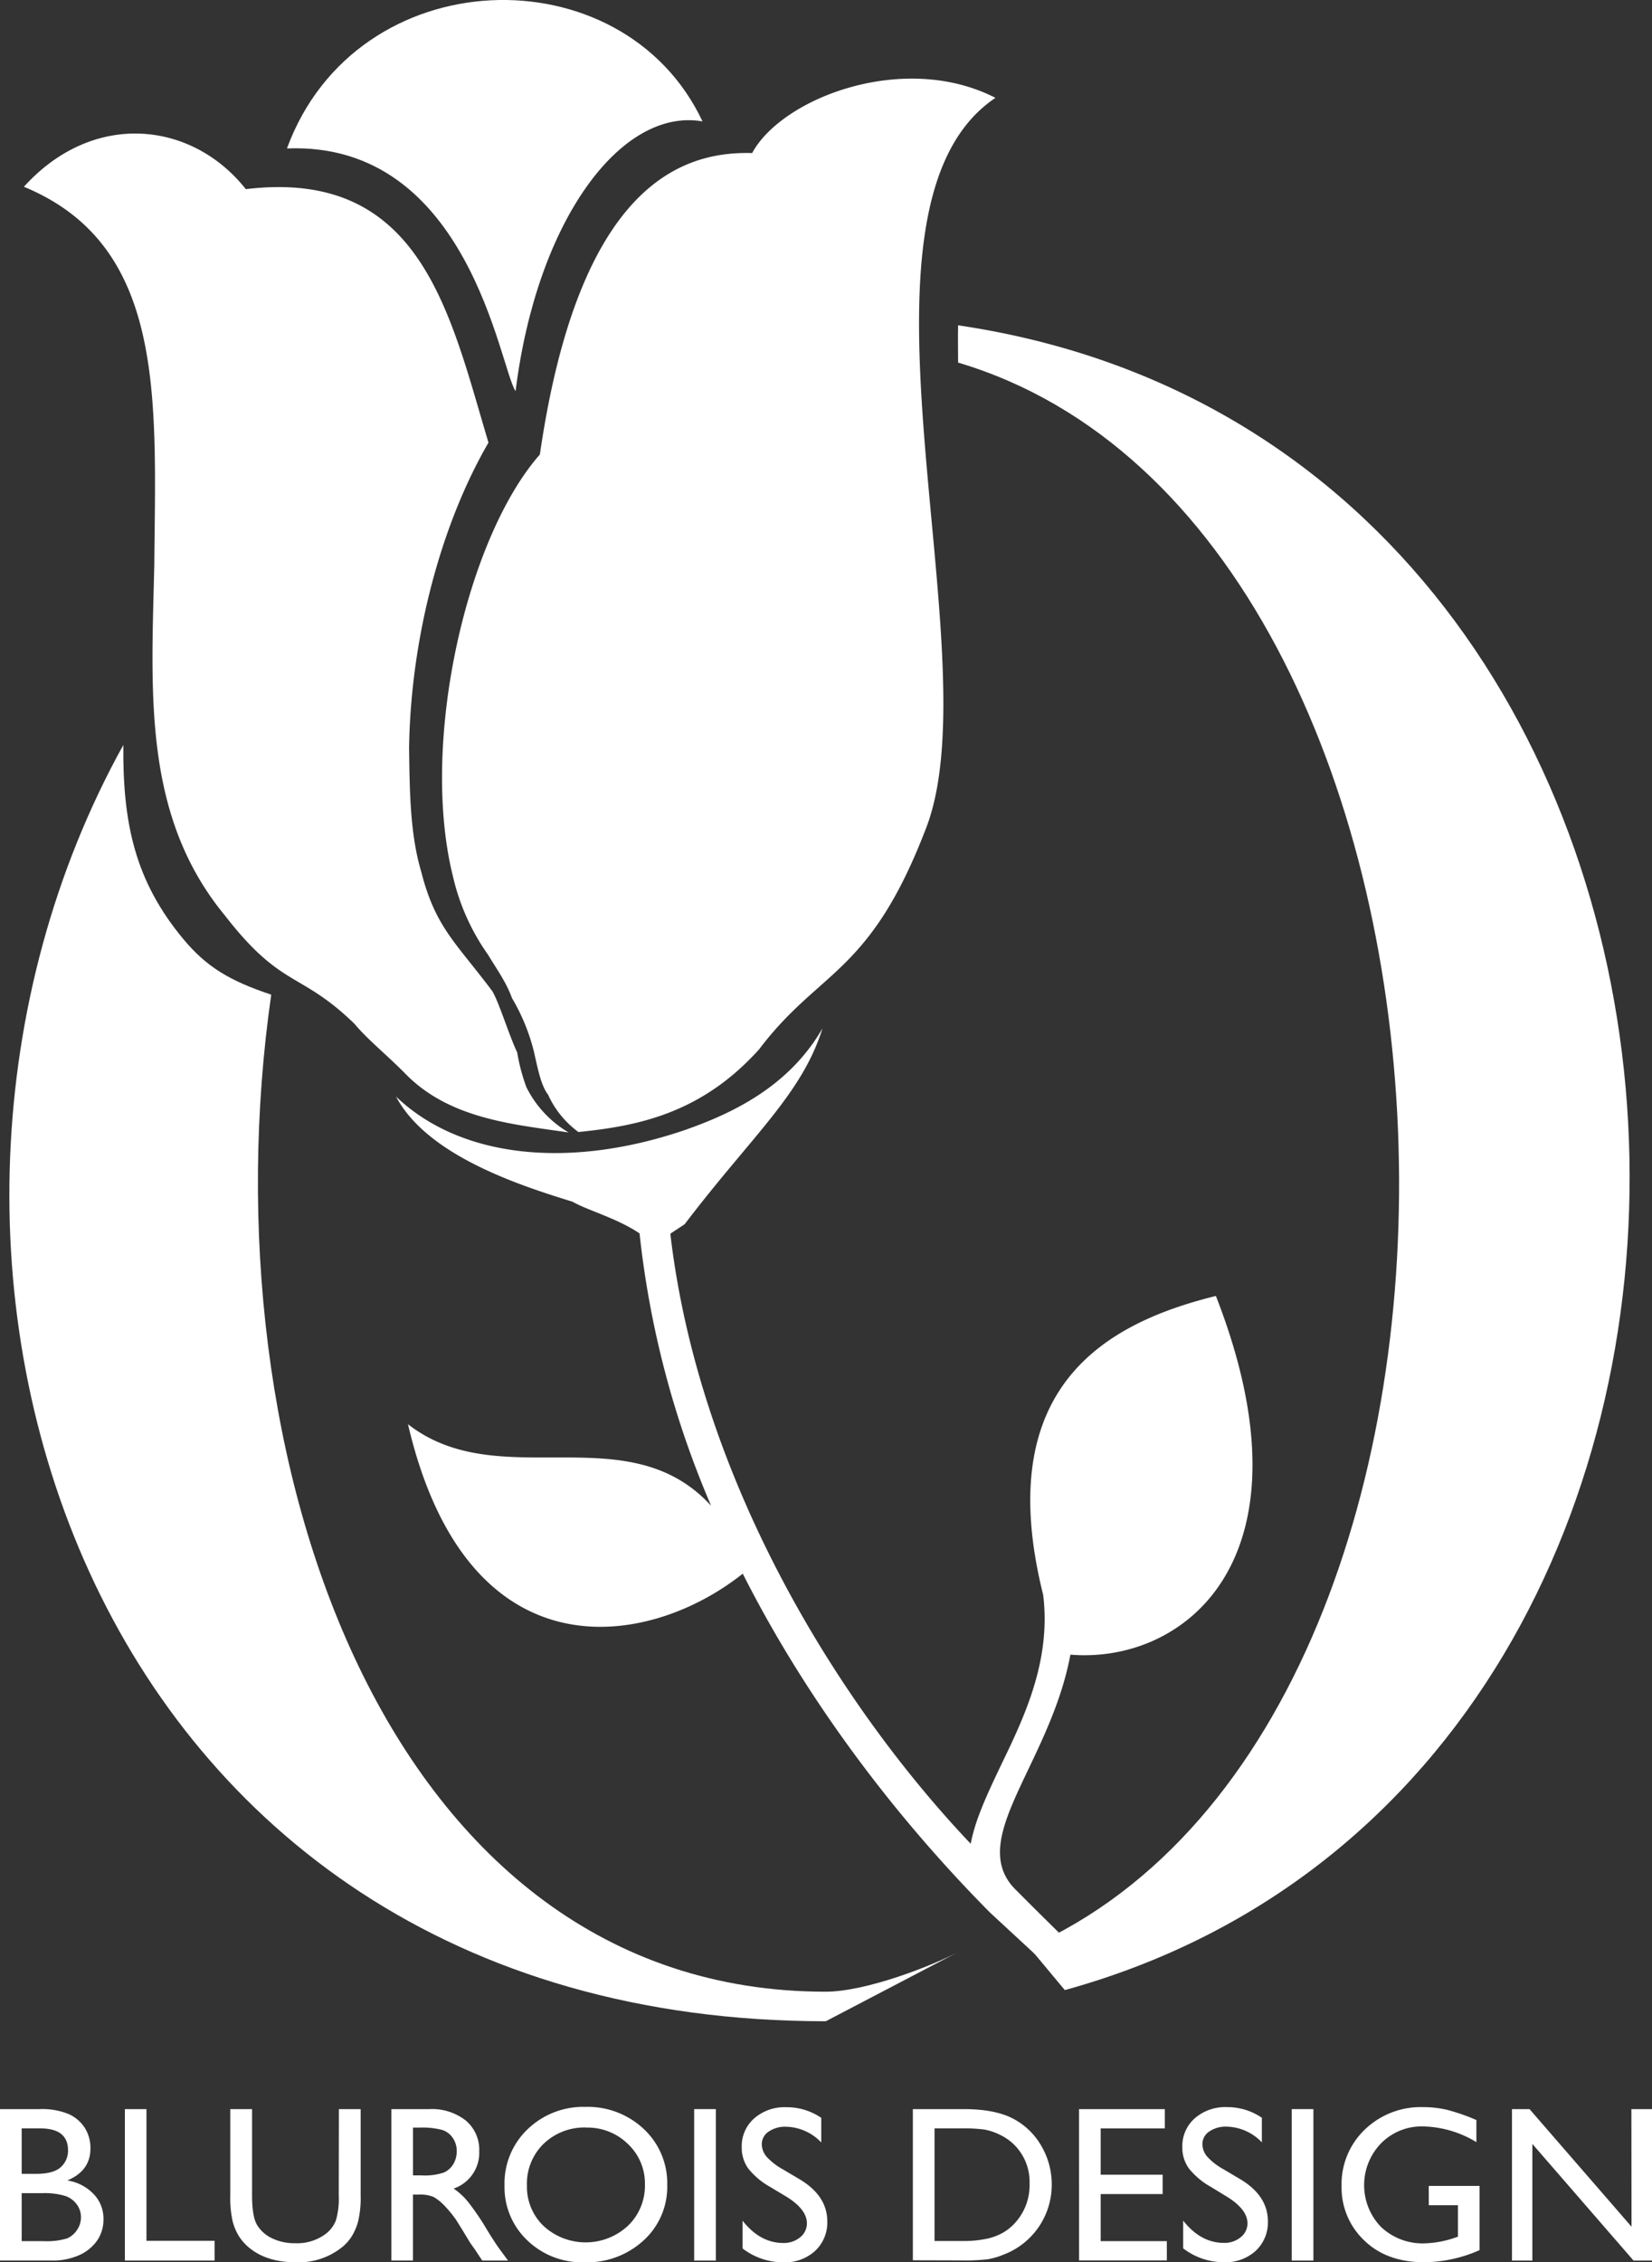 <?xml version="1.0" encoding="UTF-8"?>
<svg xmlns="http://www.w3.org/2000/svg" id="Layer_1" data-name="Layer 1" viewBox="0 0 357.47 489.21">
  <rect x="0" y="0" width="357.47" height="489.21" fill="#333333" stroke="none"/>
  <defs>
    <style>.cls-1{fill:#fff;}</style>
  </defs>
  <title>Blurois-New-Logo-White</title>
  <path class="cls-1" d="M135.48,53.78c-11.65-14.71-33-17.06-48-.49C118.28,66,116,99.15,115.7,134.94c-.63,27.56-2.59,54.27,15.24,75.89,12.4,16,16.26,12,28.1,23.5,2.8,3.36,6.74,6.48,10.93,10.71,9.61,9.9,23.56,11,35.38,12.76a23.6,23.6,0,0,1-9.13-9.78,41.22,41.22,0,0,1-2-7.55c-1.76-3.67-3.88-10.7-5.38-13.23-7.93-10.58-12.33-13.79-15.41-25.93-2.41-8.16-2.47-17.43-2.6-26.69.36-23.82,6.93-48.36,17.18-66-8.39-28-14.57-59.41-52.53-54.81" transform="translate(-82.31 -12.9)"></path>
  <path class="cls-1" d="M193.87,97.52c4.59-37,22.85-61.44,40.45-58.37C217.05,2.46,159.45,4.06,144.4,45c39.35-1.54,46,47.3,49.47,52.49" transform="translate(-82.31 -12.9)"></path>
  <path class="cls-1" d="M207.37,257.71c12.94-1.29,26.7-4,39.21-17.9,13.25-17.51,24.07-16,36.35-48.43,13.93-38-20.54-133.61,14.78-157.32C278,23.94,251.57,34,245.06,46c-15.64-.44-37.54,7.41-45.93,65.19-15.87,18-26,62.3-18.82,91.18a47.79,47.79,0,0,0,7.61,17c1.89,3.15,3.88,5.82,5.18,9.38a42.75,42.75,0,0,1,4.71,11.44c.81,3.47,1.52,7.43,3.1,9.44a20.38,20.38,0,0,0,6.47,8" transform="translate(-82.31 -12.9)"></path>
  <path class="cls-1" d="M309.68,438.65l6.67-3c-4.84-4.73-9.7-9.51-14.52-14.36-6.2-6.48-2.13-15,2.86-25.48,3.55-7.45,7.51-15.76,9.24-25.09,24.73,2.06,53.67-20.8,31.48-77.57-23.36,5.78-48.72,19.27-37.37,64.65,1.74,14.1-4,26.24-9,36.56-3,6.29-5.71,12-6.68,17.26-28.81-30.34-58.84-79-65-131.93l3.1-2.05c14.7-19.31,25.34-28.07,29.83-42.36-7.35,12.75-19.73,18.44-29.63,21.94h0c-25.33,8.67-48.84,6.05-62.66-7.19,6.68,12.57,26,19,38.22,22.75,3.05,1.79,9.75,3.61,14.48,6.85a203.87,203.87,0,0,0,15.49,58.9c-18.11-19.79-45.77-2.19-65.6-17.64,12.86,55,52,48.59,72.44,32.32,14.78,29.2,34.62,54.27,53.56,73.34" transform="translate(-82.31 -12.9)"></path>
  <path class="cls-1" d="M290.2,434.74c-6.07,3.26-20.49,8.87-29.25,8.87C165.89,443.61,126.64,328,141,228c-9-3-14-6-19-12-10.5-12.6-13.16-25.11-13-42C48.57,283,99.18,450,261,450Z" transform="translate(-82.31 -12.9)"></path>
  <path class="cls-1" d="M289.63,83.25c-.06,2.63,0,5.33,0,8.06C409.32,126.9,418.63,383.61,305,434l7.72,9.26C485.18,395.73,473,110.27,289.63,83.25Z" transform="translate(-82.31 -12.9)"></path>
  <path class="cls-1" d="M93.39,501.74H82.31V469h8.58a15,15,0,0,1,6.32,1.09,8.07,8.07,0,0,1,3.47,3,8.16,8.16,0,0,1,1.2,4.42c0,3.22-1.67,5.52-5,6.92a10,10,0,0,1,5.7,2.95,7.66,7.66,0,0,1,2.12,5.44,8,8,0,0,1-1.28,4.47,9.38,9.38,0,0,1-3.79,3.21A13.94,13.94,0,0,1,93.39,501.74ZM91,473.17H87V483h3.11q3.75,0,5.33-1.43a4.75,4.75,0,0,0,1.59-3.7Q97,473.17,91,473.17Zm.35,14H87v10.38h4.61a15.34,15.34,0,0,0,5.22-.59A4.93,4.93,0,0,0,99,495.1a4.81,4.81,0,0,0,.83-2.72,4.61,4.61,0,0,0-.88-2.74,5.16,5.16,0,0,0-2.49-1.85A15.53,15.53,0,0,0,91.38,487.18Z" transform="translate(-82.31 -12.9)"></path>
  <path class="cls-1" d="M109.33,469H114v28.48h14.74v4.27H109.33Z" transform="translate(-82.31 -12.9)"></path>
  <path class="cls-1" d="M155.64,469h4.71v18.59a21.94,21.94,0,0,1-.55,5.69,11.93,11.93,0,0,1-1.36,3.2,9.58,9.58,0,0,1-2,2.29,15,15,0,0,1-10.17,3.35c-4.26,0-7.69-1.11-10.26-3.33a10.59,10.59,0,0,1-2-2.31,11.79,11.79,0,0,1-1.34-3.13,23.16,23.16,0,0,1-.53-5.81V469h4.71v18.59c0,3.08.36,5.22,1.06,6.42a7.53,7.53,0,0,0,3.21,2.9,11.23,11.23,0,0,0,5.09,1.09,10.29,10.29,0,0,0,6.79-2.18,6.79,6.79,0,0,0,2-2.77,16.88,16.88,0,0,0,.61-5.46Z" transform="translate(-82.31 -12.9)"></path>
  <path class="cls-1" d="M167,501.74V469h8.2a11.87,11.87,0,0,1,7.89,2.46,8.27,8.27,0,0,1,2.92,6.66,8.17,8.17,0,0,1-5.54,8.06,14.44,14.44,0,0,1,3.07,2.82,54.81,54.81,0,0,1,4.22,6.21c1.14,1.86,2.06,3.25,2.75,4.19l1.73,2.35h-5.58l-1.43-2.16a4,4,0,0,0-.28-.4l-.91-1.29-1.45-2.39L181,492.94a26,26,0,0,0-2.66-3.21,10.11,10.11,0,0,0-2.18-1.72,7.39,7.39,0,0,0-3.27-.52h-1.22v14.25ZM173.08,473h-1.4v10.33h1.78a13.1,13.1,0,0,0,4.88-.61,4.57,4.57,0,0,0,2.07-1.84,5.34,5.34,0,0,0,.73-2.8,5,5,0,0,0-.82-2.8,4.41,4.41,0,0,0-2.3-1.77A16.89,16.89,0,0,0,173.08,473Z" transform="translate(-82.31 -12.9)"></path>
  <path class="cls-1" d="M209,468.52a17.64,17.64,0,0,1,12.64,4.81,16,16,0,0,1,5.05,12.05,15.66,15.66,0,0,1-5.1,12,18.07,18.07,0,0,1-12.84,4.75,17.07,17.07,0,0,1-12.34-4.75,15.83,15.83,0,0,1-4.93-11.89,16.18,16.18,0,0,1,5-12.14A17.33,17.33,0,0,1,209,468.52Zm.19,4.46a12.72,12.72,0,0,0-9.24,3.51,12,12,0,0,0-3.62,9,11.75,11.75,0,0,0,3.63,8.81,13.46,13.46,0,0,0,18.23-.07,12,12,0,0,0,3.67-8.93,11.68,11.68,0,0,0-3.67-8.75A12.42,12.42,0,0,0,209.21,473Z" transform="translate(-82.31 -12.9)"></path>
  <path class="cls-1" d="M232.52,469h4.69v32.75h-4.69Z" transform="translate(-82.31 -12.9)"></path>
  <path class="cls-1" d="M252.58,488,249,485.85a16,16,0,0,1-4.77-4,7.62,7.62,0,0,1-1.42-4.56,8,8,0,0,1,2.69-6.28,10,10,0,0,1,7-2.42,13.23,13.23,0,0,1,7.52,2.3v5.32a10.84,10.84,0,0,0-7.62-3.4,6.27,6.27,0,0,0-3.77,1.06,3.25,3.25,0,0,0-1.48,2.72,4.24,4.24,0,0,0,1.09,2.76,13.83,13.83,0,0,0,3.5,2.69l3.58,2.12q6,3.58,6,9.11a8.34,8.34,0,0,1-2.64,6.4,9.62,9.62,0,0,1-6.85,2.46,14.39,14.39,0,0,1-8.84-3v-6q3.79,4.81,8.79,4.82a5.52,5.52,0,0,0,3.67-1.23,3.83,3.83,0,0,0,1.46-3.07C256.89,491.7,255.46,489.8,252.58,488Z" transform="translate(-82.31 -12.9)"></path>
  <path class="cls-1" d="M279.84,501.69V469h11q6.67,0,10.57,2a15.11,15.11,0,0,1,6.19,5.89,16.41,16.41,0,0,1,2.29,8.49,16.13,16.13,0,0,1-10.43,15.09,16.39,16.39,0,0,1-3.39,1,44.31,44.31,0,0,1-5.91.25Zm10.55-28.52h-5.86v24.35h6A24,24,0,0,0,296,497a12.7,12.7,0,0,0,3.24-1.22,11,11,0,0,0,2.38-1.82,12.08,12.08,0,0,0,3.47-8.88,11.25,11.25,0,0,0-3.56-8.6,11.41,11.41,0,0,0-3-2,12.61,12.61,0,0,0-3.22-1.06A33.37,33.37,0,0,0,290.39,473.17Z" transform="translate(-82.31 -12.9)"></path>
  <path class="cls-1" d="M315.79,469h18.57v4.18H320.48v10h13.41v4.19H320.48v10.18H334.8v4.17h-19Z" transform="translate(-82.31 -12.9)"></path>
  <path class="cls-1" d="M347.9,488l-3.56-2.17a16.25,16.25,0,0,1-4.77-4,7.62,7.62,0,0,1-1.42-4.56,8,8,0,0,1,2.69-6.28,10,10,0,0,1,7-2.42,13.23,13.23,0,0,1,7.52,2.3v5.32a10.84,10.84,0,0,0-7.62-3.4,6.29,6.29,0,0,0-3.77,1.06,3.25,3.25,0,0,0-1.48,2.72,4.24,4.24,0,0,0,1.09,2.76,13.83,13.83,0,0,0,3.5,2.69l3.58,2.12q6,3.58,6,9.11a8.34,8.34,0,0,1-2.64,6.4,9.62,9.62,0,0,1-6.85,2.46,14.39,14.39,0,0,1-8.84-3v-6q3.79,4.81,8.79,4.82a5.52,5.52,0,0,0,3.67-1.23,3.83,3.83,0,0,0,1.46-3.07C352.21,491.7,350.78,489.8,347.9,488Z" transform="translate(-82.31 -12.9)"></path>
  <path class="cls-1" d="M361.82,469h4.69v32.75h-4.69Z" transform="translate(-82.31 -12.9)"></path>
  <path class="cls-1" d="M391.47,485.61h11v13.88a29.93,29.93,0,0,1-12,2.62q-8.13,0-13-4.75a15.7,15.7,0,0,1-4.86-11.7,16.31,16.31,0,0,1,5-12.21,17.45,17.45,0,0,1,12.64-4.88,22.35,22.35,0,0,1,5.25.6,43.67,43.67,0,0,1,6.28,2.19v4.78a23.1,23.1,0,0,0-11.63-3.4,12.32,12.32,0,0,0-9,3.66,13,13,0,0,0,0,18.09,13.09,13.09,0,0,0,9.47,3.54,22.06,22.06,0,0,0,6.72-1.29l.45-.14v-6.82h-6.31Z" transform="translate(-82.31 -12.9)"></path>
  <path class="cls-1" d="M435.32,469h4.46v32.75h-4l-21.89-25.22v25.22h-4.41V469h3.8l22.07,25.43Z" transform="translate(-82.31 -12.9)"></path>
</svg>
